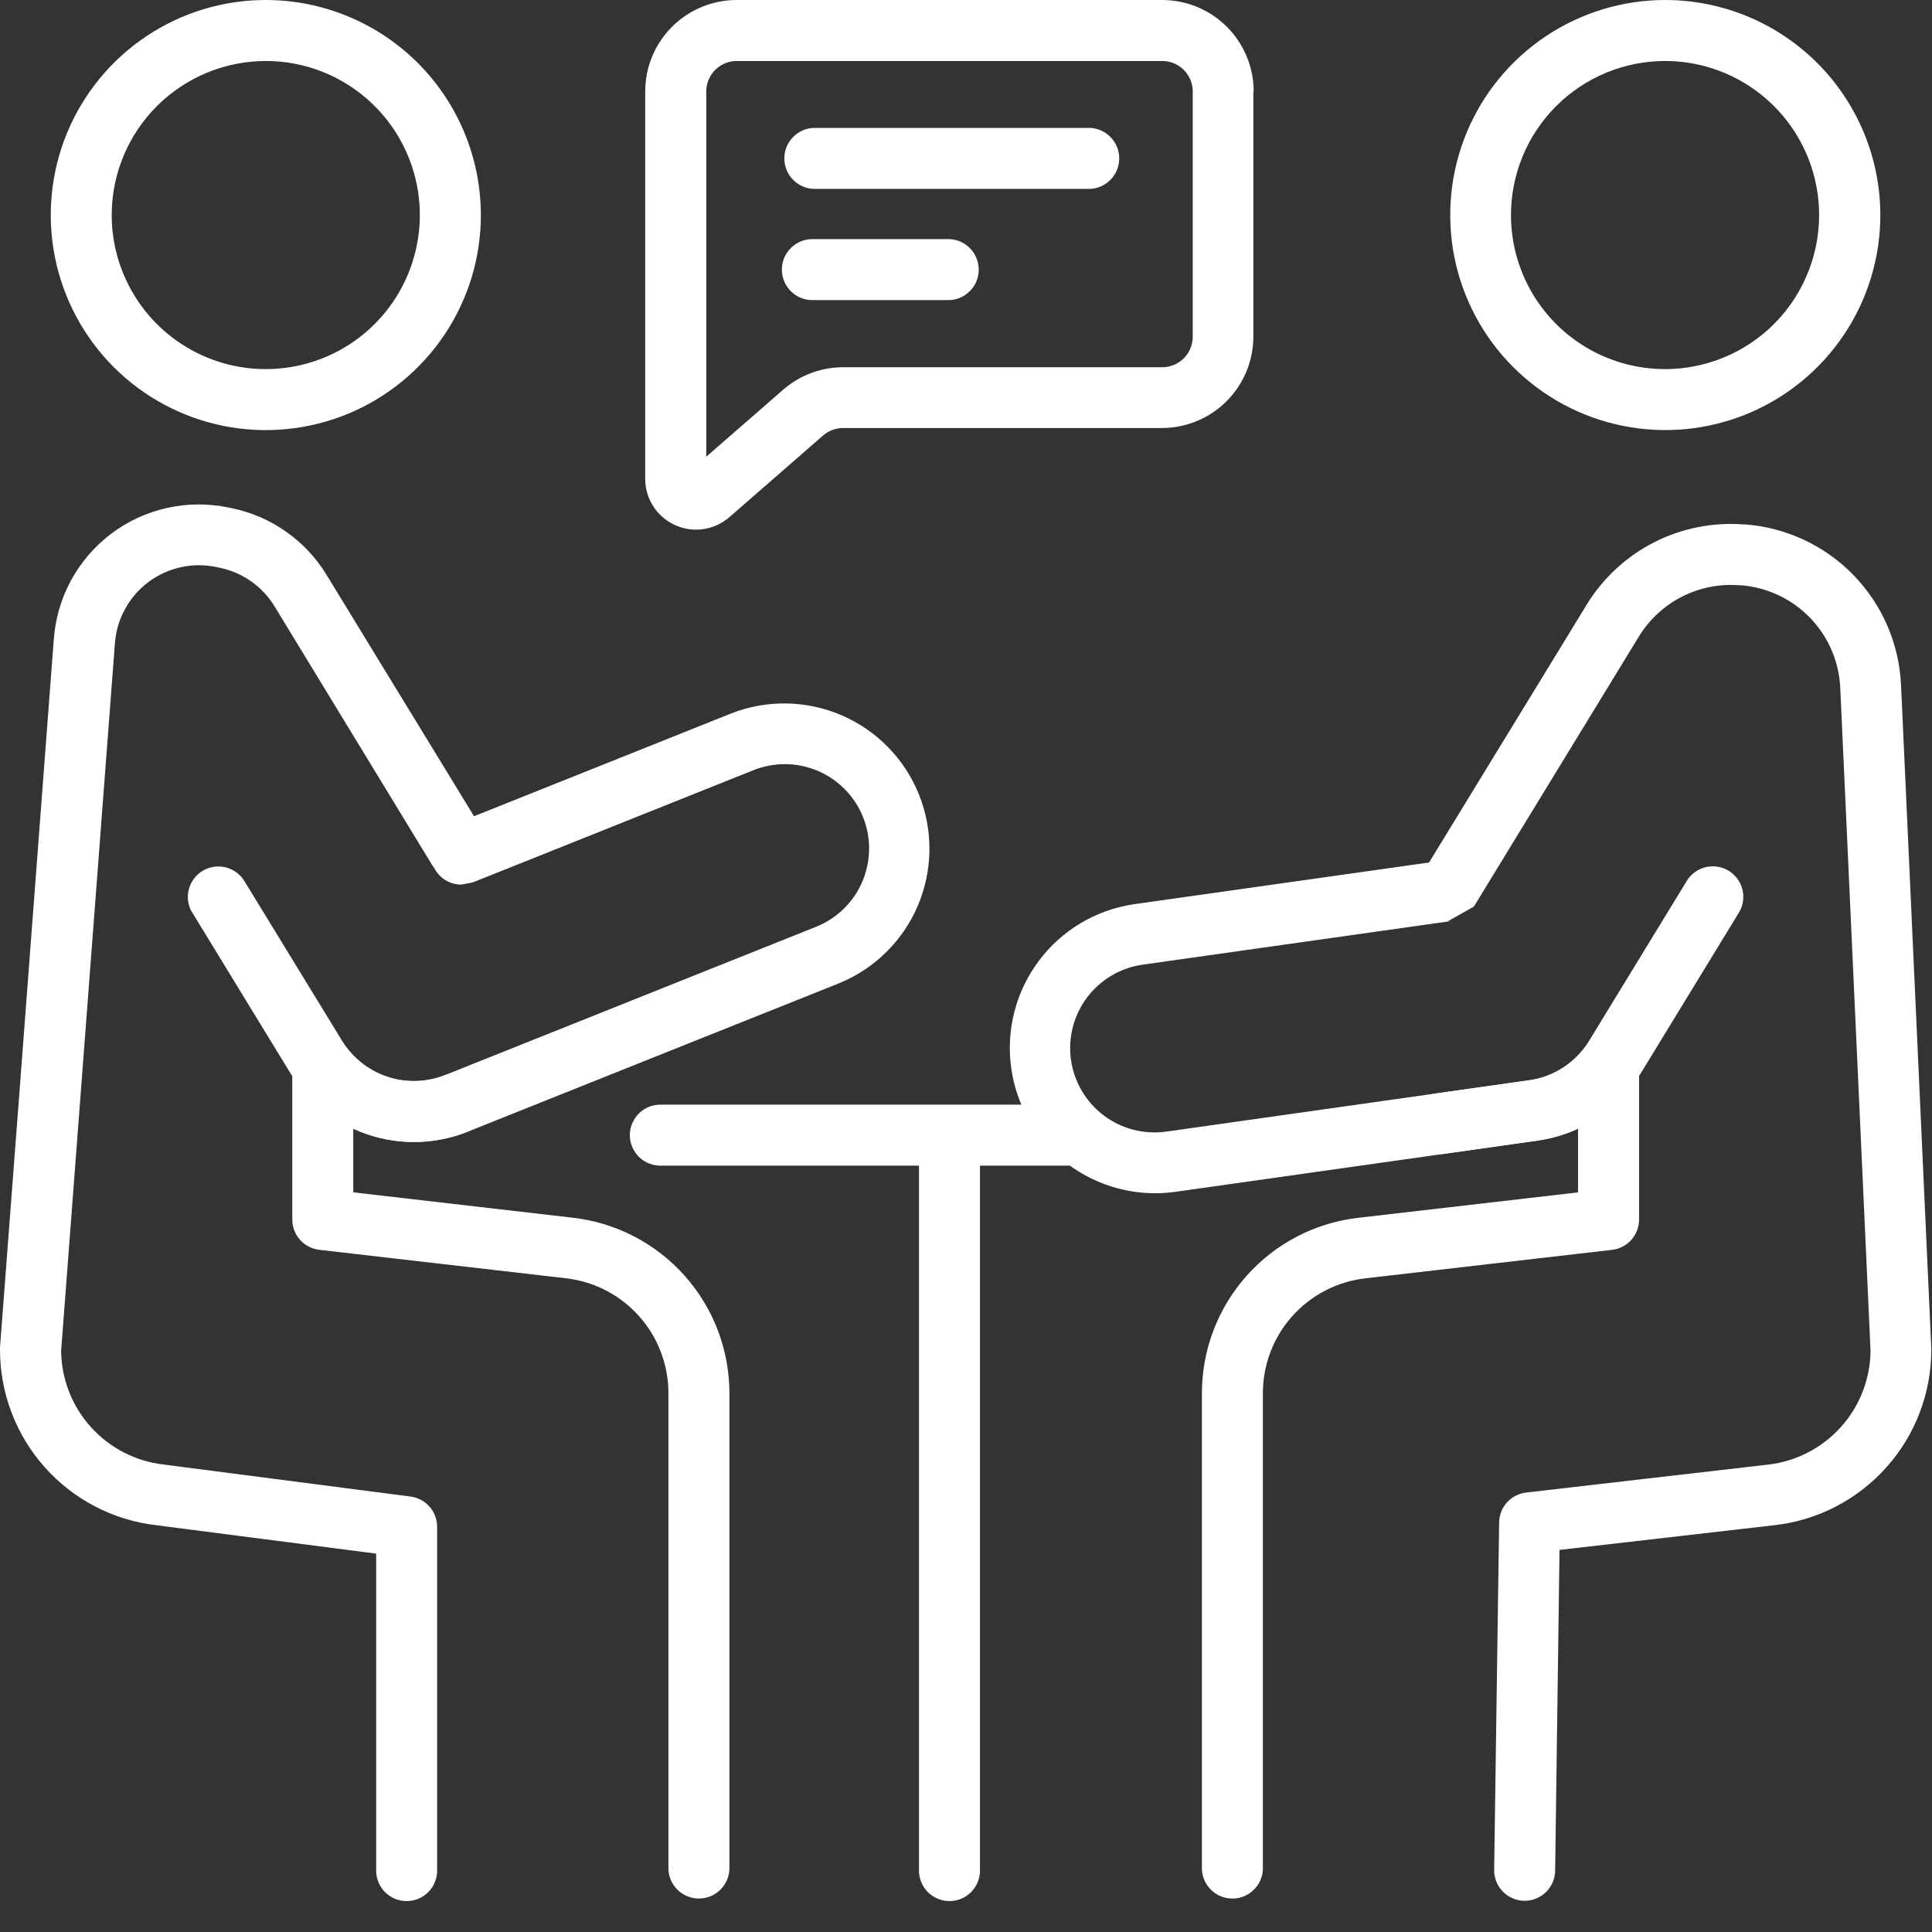 <svg width="39" height="39" viewBox="0 0 39 39" fill="none" xmlns="http://www.w3.org/2000/svg">
<rect x="0" y="0" width="39" height="39" fill="#333333" stroke="none"/>
<path fill-rule="evenodd" clip-rule="evenodd" d="M13.355 23.53H21.612C21.695 23.533 21.778 23.52 21.855 23.49C21.933 23.461 22.004 23.416 22.064 23.359C22.123 23.301 22.171 23.232 22.203 23.156C22.236 23.08 22.253 22.997 22.253 22.914C22.253 22.831 22.236 22.749 22.203 22.673C22.171 22.597 22.123 22.528 22.064 22.47C22.004 22.413 21.933 22.368 21.855 22.338C21.778 22.309 21.695 22.296 21.612 22.299H13.355C13.272 22.296 13.189 22.309 13.112 22.338C13.034 22.368 12.963 22.413 12.903 22.47C12.844 22.528 12.796 22.597 12.764 22.673C12.731 22.749 12.714 22.831 12.714 22.914C12.714 22.997 12.731 23.08 12.764 23.156C12.796 23.232 12.844 23.301 12.903 23.359C12.963 23.416 13.034 23.461 13.112 23.49C13.189 23.52 13.272 23.533 13.355 23.53Z" fill="white"/>
<path fill-rule="evenodd" clip-rule="evenodd" d="M18.551 22.915V37.735C18.548 37.818 18.561 37.901 18.591 37.978C18.62 38.056 18.665 38.127 18.722 38.187C18.78 38.246 18.849 38.294 18.925 38.327C19.001 38.359 19.084 38.376 19.166 38.376C19.25 38.376 19.332 38.359 19.408 38.327C19.484 38.294 19.553 38.246 19.611 38.187C19.668 38.127 19.713 38.056 19.742 37.978C19.772 37.901 19.785 37.818 19.782 37.735V22.915C19.776 22.756 19.708 22.606 19.593 22.496C19.479 22.385 19.326 22.324 19.166 22.324C19.007 22.324 18.855 22.385 18.74 22.496C18.625 22.606 18.557 22.756 18.551 22.915Z" fill="white"/>
<path fill-rule="evenodd" clip-rule="evenodd" d="M5.365 0C4.507 0 3.667 0.255 2.954 0.732C2.24 1.209 1.684 1.887 1.355 2.68C1.027 3.473 0.941 4.346 1.108 5.188C1.276 6.03 1.689 6.804 2.296 7.411C2.903 8.018 3.677 8.431 4.519 8.599C5.361 8.766 6.234 8.68 7.027 8.352C7.82 8.023 8.498 7.467 8.975 6.753C9.452 6.04 9.707 5.2 9.707 4.342C9.706 3.191 9.249 2.087 8.435 1.272C7.62 0.458 6.516 0.001 5.365 0ZM5.365 1.231C5.98 1.231 6.581 1.413 7.093 1.755C7.604 2.097 8.003 2.582 8.238 3.151C8.474 3.719 8.535 4.344 8.415 4.947C8.295 5.551 7.999 6.105 7.564 6.54C7.13 6.975 6.576 7.271 5.972 7.391C5.369 7.511 4.744 7.45 4.176 7.215C3.607 6.979 3.121 6.581 2.78 6.07C2.438 5.558 2.255 4.957 2.255 4.342C2.255 3.517 2.583 2.726 3.166 2.143C3.749 1.56 4.54 1.232 5.365 1.231Z" fill="white"/>
<path fill-rule="evenodd" clip-rule="evenodd" d="M33.616 0C32.758 2.27795e-08 31.918 0.255 31.204 0.732C30.491 1.208 29.934 1.886 29.605 2.68C29.277 3.473 29.191 4.345 29.358 5.188C29.526 6.03 29.939 6.803 30.546 7.41C31.153 8.017 31.927 8.431 32.769 8.598C33.611 8.766 34.483 8.68 35.276 8.352C36.07 8.023 36.748 7.467 37.225 6.753C37.702 6.04 37.957 5.201 37.957 4.342C37.956 3.191 37.499 2.087 36.685 1.273C35.871 0.459 34.767 0.001 33.616 0ZM33.616 1.231C34.231 1.232 34.832 1.415 35.342 1.757C35.853 2.1 36.251 2.586 36.486 3.154C36.72 3.722 36.781 4.348 36.661 4.95C36.54 5.553 36.244 6.107 35.809 6.542C35.374 6.976 34.82 7.272 34.217 7.391C33.613 7.511 32.988 7.449 32.42 7.214C31.852 6.979 31.367 6.58 31.025 6.069C30.684 5.558 30.501 4.957 30.501 4.342C30.501 3.933 30.582 3.528 30.738 3.151C30.895 2.773 31.125 2.43 31.414 2.141C31.703 1.852 32.047 1.623 32.424 1.467C32.802 1.311 33.207 1.231 33.616 1.231Z" fill="white"/>
<path fill-rule="evenodd" clip-rule="evenodd" d="M8.762 17.515C8.813 17.618 8.891 17.704 8.989 17.765C9.086 17.825 9.198 17.857 9.313 17.857L9.542 17.813L15.21 15.547C15.418 15.464 15.639 15.423 15.863 15.425C16.087 15.428 16.307 15.475 16.513 15.563C16.718 15.651 16.904 15.779 17.06 15.939C17.216 16.099 17.34 16.288 17.422 16.495C17.506 16.703 17.547 16.925 17.544 17.148C17.541 17.372 17.494 17.593 17.407 17.798C17.318 18.004 17.191 18.19 17.031 18.346C16.871 18.502 16.682 18.625 16.474 18.708L8.988 21.7C8.643 21.839 8.261 21.861 7.902 21.763C7.543 21.664 7.226 21.45 7 21.154C6.922 21.053 6.814 20.98 6.691 20.943C6.569 20.906 6.438 20.909 6.317 20.95C6.197 20.991 6.091 21.068 6.017 21.172C5.942 21.275 5.901 21.399 5.9 21.527V24.618C5.9 24.769 5.956 24.915 6.056 25.027C6.157 25.14 6.295 25.212 6.445 25.229L11.427 25.804C11.996 25.87 12.521 26.142 12.902 26.57C13.283 26.998 13.493 27.55 13.493 28.123V37.733C13.499 37.892 13.567 38.042 13.682 38.153C13.796 38.263 13.949 38.324 14.108 38.324C14.268 38.324 14.421 38.263 14.535 38.153C14.65 38.042 14.718 37.892 14.724 37.733V28.123C14.724 27.248 14.402 26.404 13.82 25.752C13.238 25.099 12.437 24.682 11.568 24.582L7.131 24.069V22.784C7.492 22.951 7.884 23.042 8.282 23.052C8.68 23.062 9.076 22.991 9.445 22.843L16.931 19.851C17.65 19.56 18.224 18.996 18.528 18.282C18.831 17.569 18.84 16.764 18.553 16.044C18.265 15.324 17.704 14.748 16.992 14.44C16.28 14.133 15.475 14.12 14.754 14.404L9.569 16.477L6.59 11.601C6.381 11.26 6.105 10.965 5.778 10.735C5.452 10.504 5.081 10.343 4.69 10.261L4.617 10.246C4.208 10.16 3.786 10.162 3.378 10.252C2.97 10.342 2.586 10.518 2.252 10.768C1.918 11.019 1.641 11.338 1.44 11.704C1.239 12.071 1.119 12.476 1.087 12.892C0.728 17.655 2.03215e-09 27.2 2.03215e-09 27.2C2.03215e-09 27.216 2.03215e-09 27.231 2.03215e-09 27.247C-2.94867e-05 28.121 0.321 28.964 0.902 29.617C1.483 30.27 2.283 30.687 3.151 30.788L7.593 31.362V37.735C7.59 37.818 7.603 37.901 7.633 37.978C7.662 38.056 7.707 38.127 7.764 38.187C7.822 38.246 7.891 38.294 7.967 38.327C8.043 38.359 8.126 38.376 8.209 38.376C8.291 38.376 8.374 38.359 8.45 38.327C8.526 38.294 8.595 38.246 8.653 38.187C8.71 38.127 8.755 38.056 8.784 37.978C8.814 37.901 8.827 37.818 8.824 37.735V30.821C8.824 30.671 8.77 30.527 8.671 30.414C8.572 30.302 8.435 30.229 8.287 30.21L3.3 29.563C2.735 29.498 2.214 29.229 1.834 28.806C1.453 28.384 1.24 27.837 1.234 27.269L2.32 12.982C2.338 12.74 2.408 12.505 2.525 12.293C2.641 12.08 2.802 11.895 2.996 11.749C3.19 11.604 3.413 11.502 3.65 11.45C3.887 11.397 4.132 11.397 4.369 11.447L4.442 11.462C4.669 11.51 4.883 11.604 5.072 11.737C5.262 11.871 5.421 12.042 5.542 12.24L8.724 17.463C8.736 17.483 8.749 17.501 8.762 17.519V17.515Z" fill="white"/>
<path fill-rule="evenodd" clip-rule="evenodd" d="M3.875 18.411L5.853 21.649C6.214 22.24 6.773 22.684 7.431 22.903C8.088 23.122 8.802 23.1 9.445 22.843C9.59 22.778 9.704 22.659 9.764 22.512C9.824 22.364 9.824 22.2 9.765 22.052C9.706 21.904 9.592 21.785 9.447 21.72C9.303 21.654 9.138 21.647 8.988 21.7C8.615 21.849 8.201 21.862 7.819 21.735C7.438 21.608 7.113 21.35 6.904 21.007L4.925 17.772C4.838 17.637 4.701 17.542 4.545 17.506C4.388 17.471 4.224 17.497 4.087 17.581C3.95 17.665 3.851 17.799 3.811 17.954C3.771 18.11 3.794 18.275 3.874 18.414L3.875 18.411Z" fill="white"/>
<path fill-rule="evenodd" clip-rule="evenodd" d="M28.848 17.41L22.888 18.253C22.122 18.366 21.431 18.778 20.968 19.399C20.504 20.02 20.305 20.798 20.413 21.565C20.522 22.332 20.93 23.025 21.547 23.493C22.165 23.96 22.942 24.165 23.71 24.061L31.04 23.024C31.322 22.984 31.596 22.904 31.855 22.785V24.07L27.418 24.583C26.549 24.683 25.747 25.099 25.166 25.752C24.584 26.405 24.262 27.249 24.262 28.124V37.734C24.268 37.893 24.336 38.043 24.451 38.153C24.566 38.264 24.718 38.325 24.878 38.325C25.037 38.325 25.189 38.264 25.304 38.153C25.419 38.043 25.487 37.893 25.493 37.734V28.124C25.493 27.551 25.703 26.998 26.084 26.571C26.465 26.143 26.99 25.871 27.559 25.805L32.54 25.23C32.69 25.213 32.829 25.142 32.93 25.029C33.031 24.916 33.087 24.77 33.087 24.619V21.527C33.085 21.4 33.044 21.276 32.969 21.173C32.895 21.07 32.789 20.992 32.669 20.952C32.548 20.911 32.418 20.908 32.296 20.944C32.174 20.981 32.066 21.054 31.987 21.154C31.716 21.509 31.316 21.744 30.873 21.806L23.543 22.843C23.096 22.906 22.642 22.789 22.282 22.518C21.921 22.247 21.683 21.843 21.619 21.396C21.556 20.95 21.673 20.496 21.944 20.135C22.216 19.774 22.619 19.536 23.066 19.473L29.312 18.59L29.227 18.596L29.752 18.301L33.083 12.849C33.292 12.507 33.591 12.23 33.948 12.047C34.304 11.864 34.705 11.784 35.104 11.814H35.138C35.668 11.854 36.165 12.087 36.536 12.468C36.906 12.85 37.124 13.354 37.148 13.885L37.759 27.26C37.756 27.83 37.544 28.38 37.163 28.804C36.782 29.229 36.26 29.5 35.693 29.565L30.807 30.129C30.659 30.146 30.522 30.216 30.422 30.326C30.321 30.437 30.265 30.58 30.262 30.729L30.162 37.722C30.158 37.805 30.17 37.887 30.199 37.965C30.227 38.043 30.271 38.114 30.328 38.175C30.384 38.235 30.453 38.284 30.528 38.317C30.604 38.351 30.686 38.368 30.769 38.37C30.852 38.371 30.934 38.355 31.01 38.324C31.087 38.292 31.157 38.246 31.215 38.187C31.273 38.128 31.319 38.058 31.35 37.981C31.38 37.904 31.395 37.822 31.393 37.739L31.481 31.287L35.83 30.787C36.699 30.687 37.5 30.27 38.082 29.617C38.664 28.965 38.986 28.12 38.986 27.246C38.986 27.237 38.986 27.227 38.986 27.218L38.375 13.828C38.337 12.996 37.996 12.207 37.416 11.61C36.836 11.013 36.057 10.648 35.227 10.586H35.193C34.568 10.539 33.941 10.665 33.383 10.951C32.825 11.237 32.356 11.672 32.029 12.207L28.848 17.41Z" fill="white"/>
<path fill-rule="evenodd" clip-rule="evenodd" d="M25.307 1.847C25.307 1.357 25.112 0.887 24.766 0.541C24.42 0.195 23.95 0 23.46 0H14.871C14.381 0 13.911 0.195 13.565 0.541C13.219 0.887 13.024 1.357 13.024 1.847V9.666C13.024 9.863 13.081 10.056 13.188 10.221C13.294 10.387 13.446 10.518 13.625 10.599C13.805 10.681 14.003 10.709 14.198 10.681C14.393 10.652 14.576 10.568 14.724 10.439L16.615 8.791C16.726 8.695 16.868 8.641 17.015 8.64H23.454C23.944 8.64 24.414 8.445 24.76 8.099C25.106 7.753 25.301 7.283 25.301 6.793V1.847H25.307ZM14.257 9.219V1.847C14.257 1.766 14.273 1.686 14.304 1.611C14.335 1.537 14.38 1.469 14.437 1.411C14.495 1.354 14.562 1.309 14.637 1.278C14.712 1.247 14.792 1.231 14.873 1.231H23.461C23.624 1.231 23.781 1.296 23.897 1.411C24.012 1.527 24.077 1.684 24.077 1.847V6.797C24.077 6.96 24.012 7.117 23.897 7.233C23.781 7.348 23.624 7.413 23.461 7.413H17.022C16.576 7.413 16.145 7.574 15.809 7.867L14.257 9.219Z" fill="white"/>
<path fill-rule="evenodd" clip-rule="evenodd" d="M16.424 3.813H22.002C22.161 3.807 22.311 3.739 22.421 3.624C22.532 3.51 22.593 3.357 22.593 3.198C22.593 3.038 22.532 2.886 22.421 2.771C22.311 2.656 22.161 2.588 22.002 2.582H16.424C16.265 2.588 16.115 2.656 16.005 2.771C15.894 2.886 15.833 3.038 15.833 3.198C15.833 3.357 15.894 3.51 16.005 3.624C16.115 3.739 16.265 3.807 16.424 3.813Z" fill="white"/>
<path fill-rule="evenodd" clip-rule="evenodd" d="M16.424 6.058H19.166C19.325 6.052 19.475 5.984 19.585 5.869C19.696 5.755 19.757 5.602 19.757 5.443C19.757 5.283 19.696 5.131 19.585 5.016C19.475 4.901 19.325 4.833 19.166 4.827H16.424C16.341 4.824 16.258 4.837 16.181 4.867C16.103 4.896 16.032 4.941 15.973 4.998C15.913 5.056 15.865 5.125 15.832 5.201C15.8 5.277 15.783 5.36 15.783 5.443C15.783 5.526 15.8 5.608 15.832 5.684C15.865 5.76 15.913 5.829 15.973 5.887C16.032 5.944 16.103 5.989 16.181 6.019C16.258 6.048 16.341 6.061 16.424 6.058Z" fill="white"/>
<path fill-rule="evenodd" clip-rule="evenodd" d="M29.19 23.286L31.039 23.024C31.468 22.963 31.877 22.809 32.239 22.571C32.601 22.333 32.905 22.018 33.131 21.649L35.109 18.411C35.189 18.272 35.212 18.107 35.172 17.951C35.132 17.796 35.033 17.662 34.896 17.578C34.759 17.494 34.595 17.468 34.438 17.503C34.282 17.539 34.145 17.634 34.058 17.769L32.08 21.007C31.949 21.222 31.773 21.405 31.563 21.543C31.353 21.682 31.115 21.772 30.866 21.807L29.016 22.068C28.933 22.076 28.854 22.101 28.781 22.141C28.708 22.181 28.645 22.236 28.593 22.301C28.542 22.366 28.505 22.441 28.483 22.521C28.462 22.601 28.457 22.685 28.468 22.767C28.48 22.849 28.508 22.928 28.551 22.999C28.594 23.07 28.65 23.131 28.718 23.18C28.785 23.229 28.861 23.263 28.942 23.282C29.023 23.3 29.106 23.302 29.188 23.287L29.19 23.286Z" fill="white"/>
</svg>
